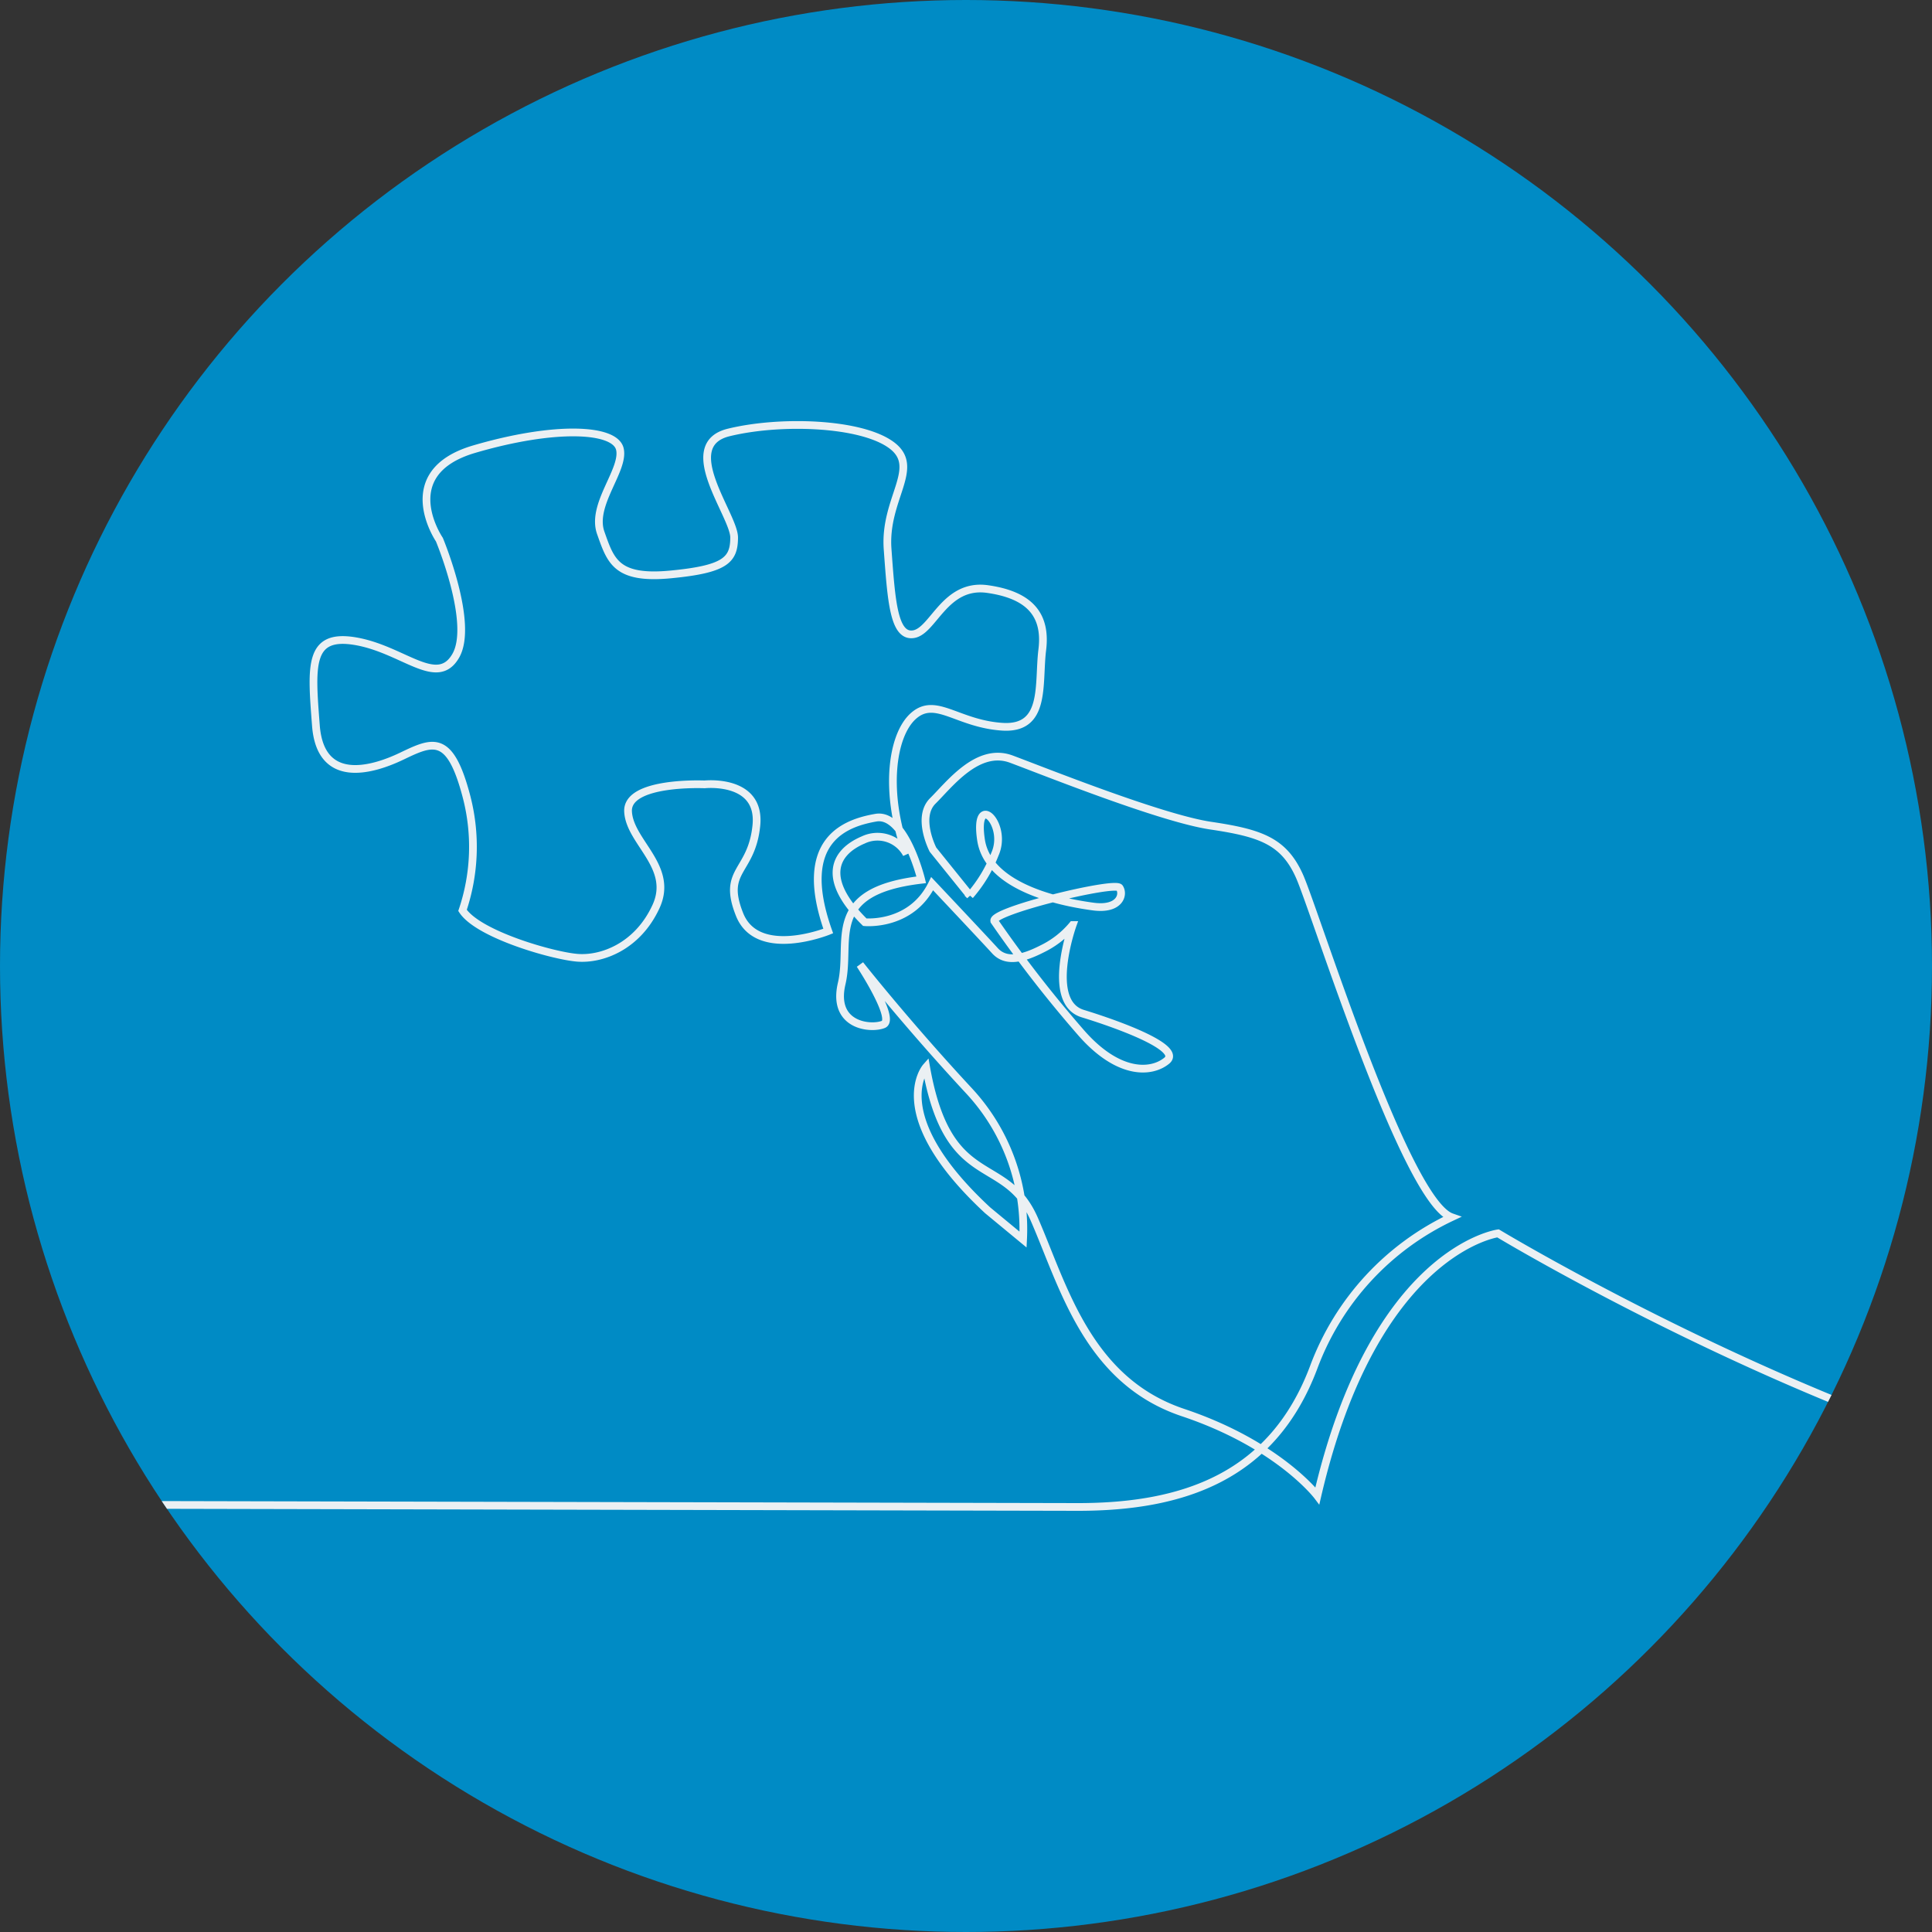<svg xmlns="http://www.w3.org/2000/svg" xmlns:xlink="http://www.w3.org/1999/xlink" width="250" height="250" viewBox="0 0 250 250">
  <rect x="0" y="0" width="250" height="250" fill="#333333" stroke="none"/>
  <defs>
    <clipPath id="clip-path">
      <circle id="Ellipse_11" data-name="Ellipse 11" cx="125" cy="125" r="125" transform="translate(571 156)" fill="#fff"/>
    </clipPath>
  </defs>
  <g id="Mask_Group_14" data-name="Mask Group 14" transform="translate(-571 -156)" clip-path="url(#clip-path)">
    <rect id="Rectangle_74" data-name="Rectangle 74" width="250" height="250" transform="translate(571 156)" fill="#008bc5"/>
    <path id="Path_211" data-name="Path 211" d="M149.009,849.823l128.484.284c13.507,0,25.194-3.82,30.537-18.147a34.92,34.92,0,0,1,17.818-19.35c-6-2.1-17.634-39.5-19.67-44.092s-5.068-5.614-11.5-6.572-21.45-6.989-25.8-8.608-8.005,3.273-10.159,5.4.017,6.314.017,6.314l4.781,5.934a18.2,18.2,0,0,0,3.236-5.351c1.752-3.927-2.768-8.26-1.8-1.846s11.121,8.173,14.525,8.627,3.987-1.538,3.4-2.428-16.875,3.068-16.192,4.322a161.292,161.292,0,0,0,11.226,14.444c4.783,5.465,9.05,5.261,11.069,3.61s-6.007-4.606-10.874-6.1-1.3-11.456-1.3-11.456a11.855,11.855,0,0,1-3.924,3.071c-2.663,1.362-4.752,1.768-6.135.244s-8.116-8.664-8.116-8.664c-2.708,5.567-8.717,4.98-8.717,4.98-5.682-5.6-3.964-9.054-.181-10.654a4.273,4.273,0,0,1,5.588,1.846c-2.914-7.886-1.957-15.379.9-17.894s5.652,1.009,11.442,1.407,4.665-5.514,5.214-9.948-1.522-7.073-7.068-7.863-7.016,5.426-9.588,5.838-2.875-4.4-3.358-11,4.439-10.566.486-13.474-14.365-3.261-21.043-1.63.716,10.723.7,13.609-1.123,4.082-8.2,4.76-7.777-1.743-9.064-5.38,3.1-8.135,2.48-10.831-8.424-3.054-18.847,0-4.512,11.708-4.512,11.708,4.533,10.855,2.115,15.04-6.785-.825-12.945-1.889-5.732,3.234-5.148,10.9,7.118,5.886,11.138,3.958,6.207-2.911,8.341,5.21a25.74,25.74,0,0,1-.505,14.758c2.034,3.121,11.707,5.885,14.877,6.133s7.787-1.469,10.161-6.634-3.429-8.331-3.618-12.295,9.909-3.51,9.909-3.51,7.314-.789,6.692,5.332-4.5,5.679-2.17,11.514,11.471,2.134,11.471,2.134c-4.208-11.9,2.384-14.006,6.161-14.668s5.876,8.038,5.876,8.038c-12.664,1.494-9,7.917-10.294,13.41s3.756,5.963,5.391,5.3-3.018-7.733-3.018-7.733,6.027,7.643,14.134,16.366a26.285,26.285,0,0,1,6.963,19.212l-4.581-3.786c-13.384-12.407-7.967-18.54-7.967-18.54,2.869,16.252,10.238,11.057,14.007,19.71s6.879,20.862,19.239,25,17.382,10.772,17.382,10.772c7.385-31.825,23.376-33.963,23.376-33.963s58.645,35.4,99.539,35.4" transform="translate(432.991 -499.107)" fill="none" stroke="#ebf0f3" stroke-miterlimit="10" stroke-width="1"/>
  </g>
</svg>
